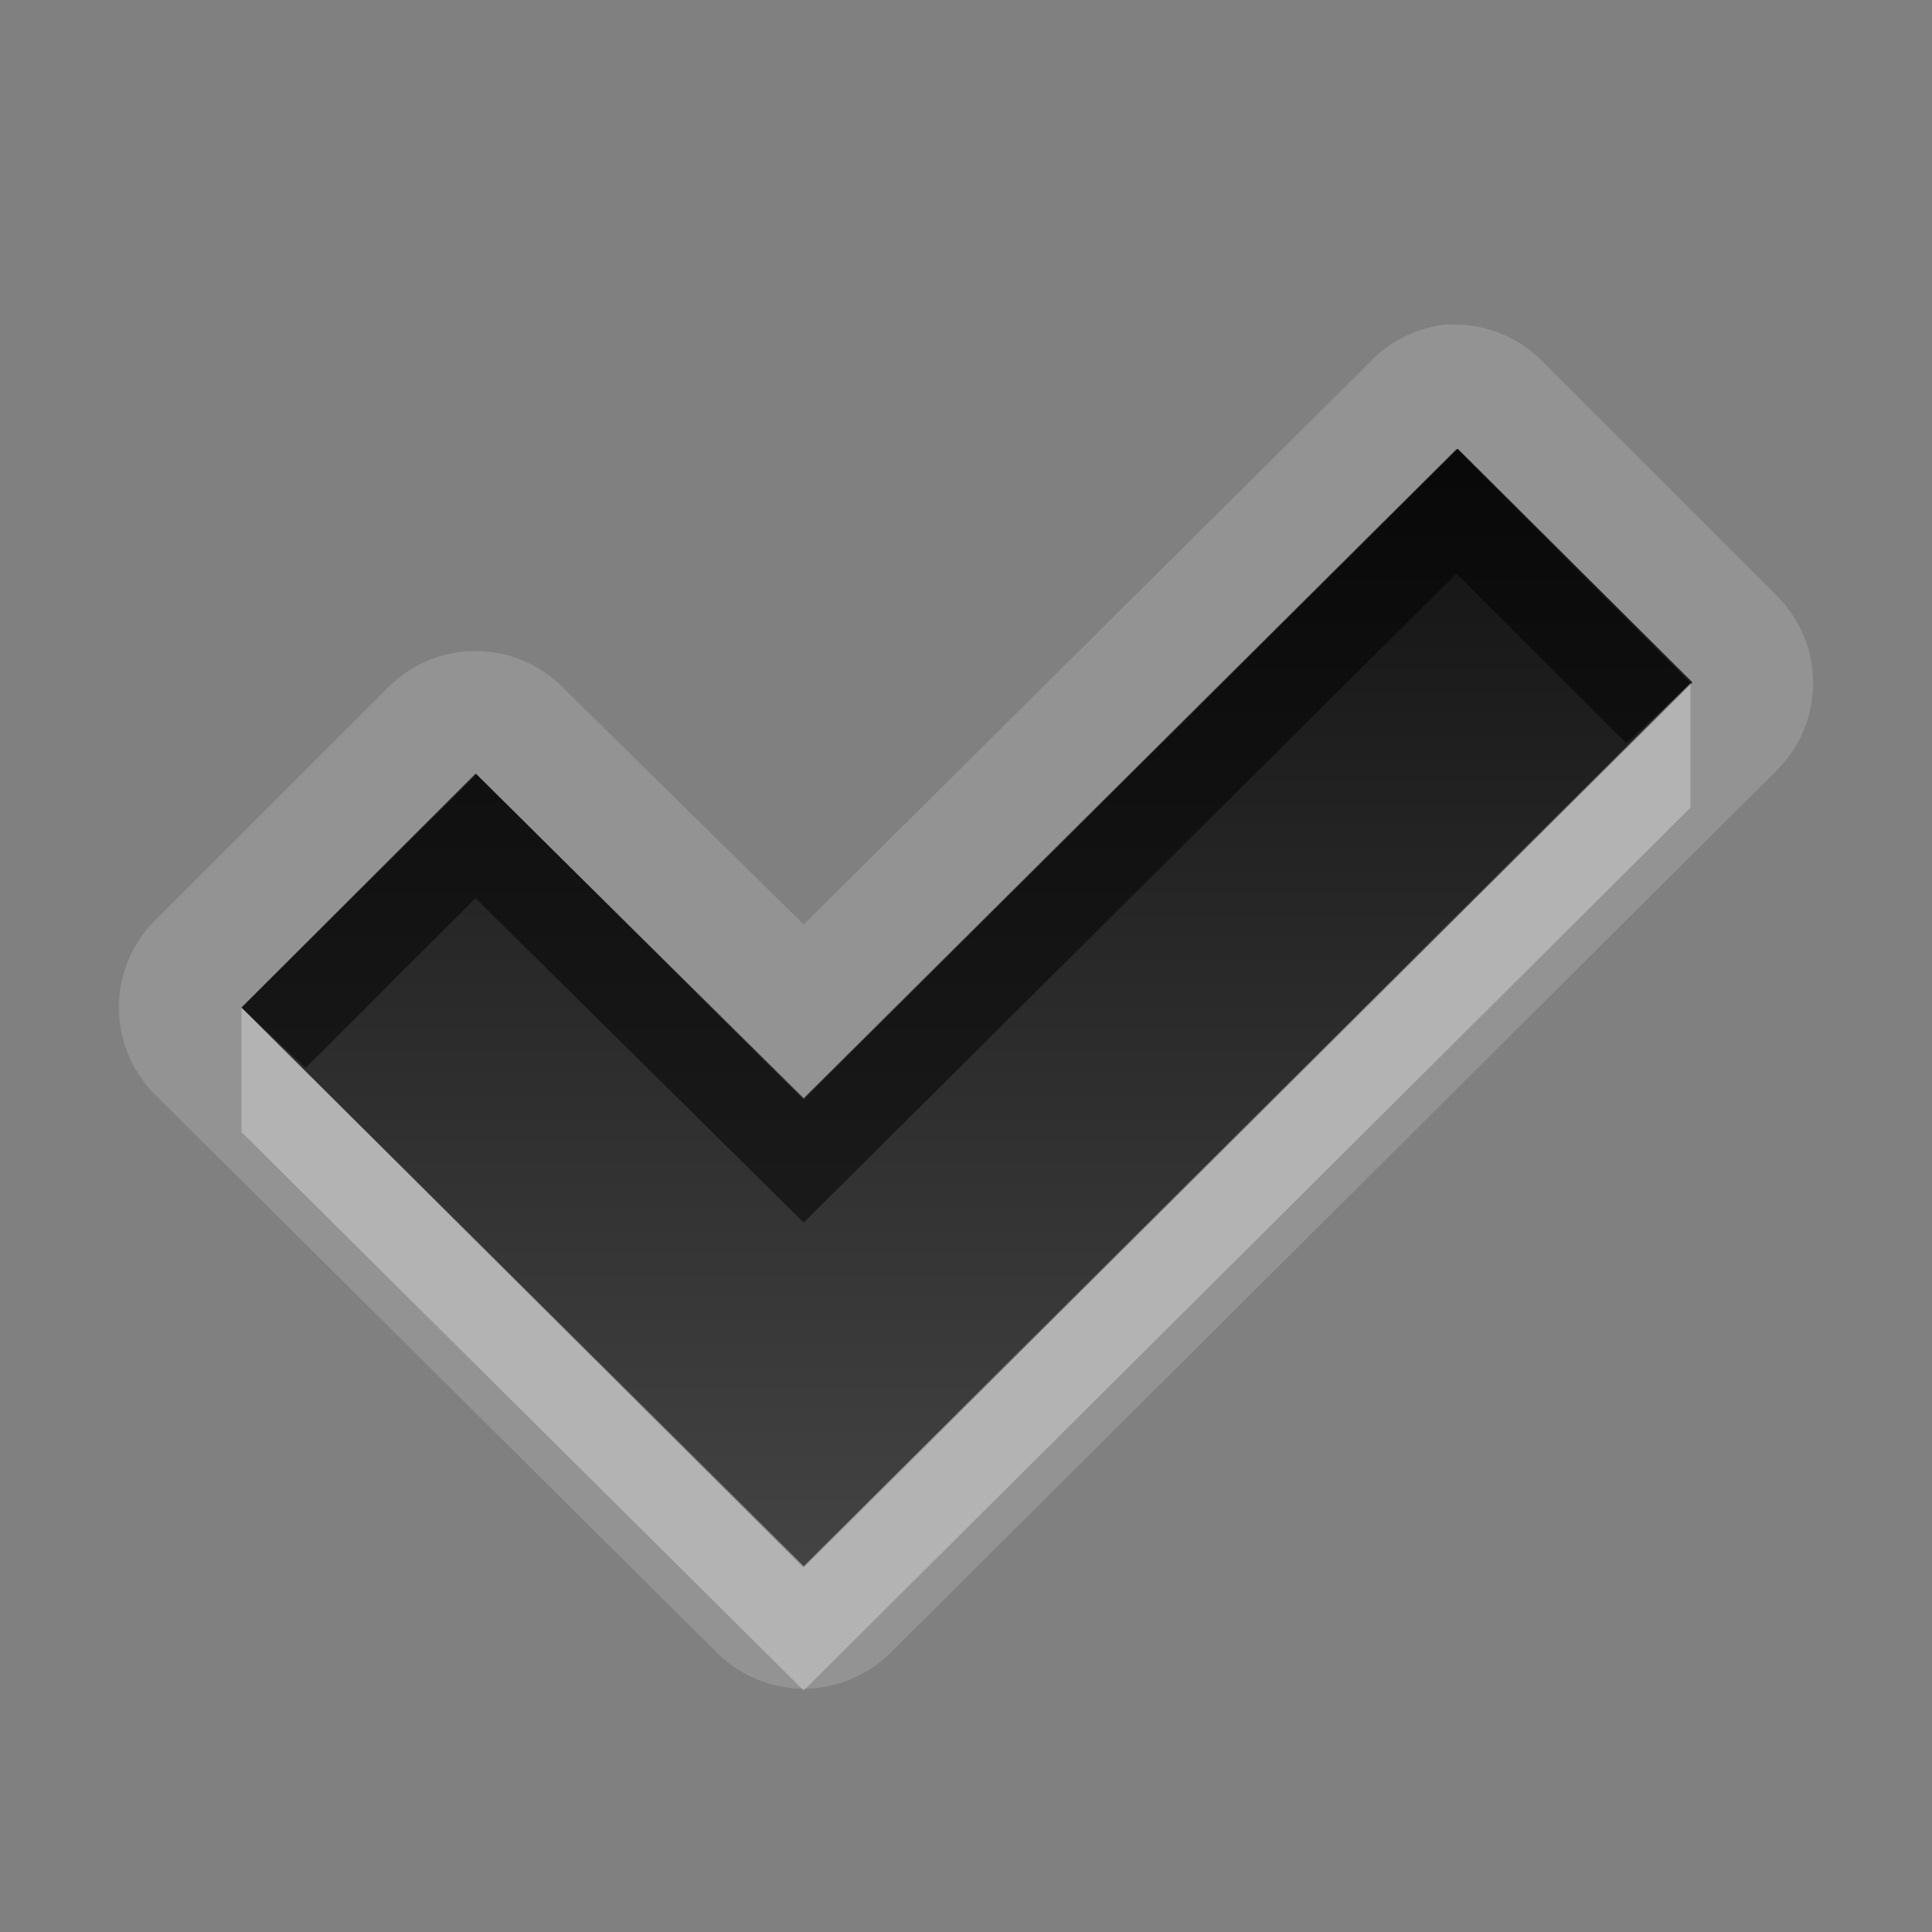 <?xml version="1.0" encoding="UTF-8" standalone="no"?>
<!-- Created with Inkscape (http://www.inkscape.org/) -->

<svg
   xmlns:dc="http://purl.org/dc/elements/1.1/"
   xmlns:cc="http://creativecommons.org/ns#"
   xmlns:rdf="http://www.w3.org/1999/02/22-rdf-syntax-ns#"
   xmlns:svg="http://www.w3.org/2000/svg"
   xmlns="http://www.w3.org/2000/svg"
   xmlns:xlink="http://www.w3.org/1999/xlink"
   xmlns:sodipodi="http://sodipodi.sourceforge.net/DTD/sodipodi-0.dtd"
   xmlns:inkscape="http://www.inkscape.org/namespaces/inkscape"
   width="16"
   height="16"
   id="svg2"
   sodipodi:version="0.32"
   inkscape:version="0.48.0 r9654"
   version="1.0"
   sodipodi:docname="dialog-ok.svg"
   inkscape:output_extension="org.inkscape.output.svg.inkscape">
  <rect width="100%" height="100%" fill="#808080" stroke="none"/>
  <defs
     id="defs4">
    <inkscape:perspective
       sodipodi:type="inkscape:persp3d"
       inkscape:vp_x="0 : 8 : 1"
       inkscape:vp_y="0 : 1000 : 0"
       inkscape:vp_z="16 : 8 : 1"
       inkscape:persp3d-origin="8 : 5.3333333 : 1"
       id="perspective18" />
    <linearGradient
       id="StandardGradient"
       gradientTransform="scale(1.139,0.878)"
       x1="6.471"
       y1="7.649"
       x2="6.471"
       y2="18.248"
       gradientUnits="userSpaceOnUse">
      <stop
         style="stop-color:#000000;stop-opacity:0.863;"
         offset="0"
         id="stop3283" />
      <stop
         style="stop-color:#000000;stop-opacity:0.471;"
         offset="1"
         id="stop3285" />
    </linearGradient>
    <inkscape:perspective
       id="perspective3648"
       inkscape:persp3d-origin="0.5 : 0.33333333 : 1"
       inkscape:vp_z="1 : 0.5 : 1"
       inkscape:vp_y="0 : 1000 : 0"
       inkscape:vp_x="0 : 0.5 : 1"
       sodipodi:type="inkscape:persp3d" />
    <linearGradient
       inkscape:collect="always"
       xlink:href="#StandardGradient"
       id="linearGradient3629"
       gradientUnits="userSpaceOnUse"
       gradientTransform="matrix(1.139,0,0,0.878,-20,0)"
       x1="6.471"
       y1="7.649"
       x2="6.471"
       y2="18.248" />
    <clipPath
       clipPathUnits="userSpaceOnUse"
       id="clipPath3636">
      <path
         style="fill:#ff00ff;fill-opacity:1;stroke:none;display:inline"
         d="m -19.536,3 0,16 16,0 0,-16 -16,0 z m 12.063,3.719 1.938,1.938 -7.344,7.312 -4.656,-4.625 1.938,-1.938 2.719,2.688 5.406,-5.375 z"
         id="path3638" />
    </clipPath>
    <filter
       inkscape:collect="always"
       id="filter3640">
      <feGaussianBlur
         inkscape:collect="always"
         stdDeviation="0.319"
         id="feGaussianBlur3642" />
    </filter>
    <linearGradient
       inkscape:collect="always"
       xlink:href="#StandardGradient"
       id="linearGradient4474"
       gradientUnits="userSpaceOnUse"
       gradientTransform="scale(1.139,0.878)"
       x1="6.471"
       y1="7.649"
       x2="6.471"
       y2="18.248" />
    <linearGradient
       inkscape:collect="always"
       xlink:href="#StandardGradient"
       id="linearGradient4478"
       gradientUnits="userSpaceOnUse"
       gradientTransform="matrix(1.139,0,0,0.878,-0.464,-3)"
       x1="6.471"
       y1="7.649"
       x2="6.471"
       y2="18.248" />
  </defs>
  <sodipodi:namedview
     id="base"
     pagecolor="#ffffff"
     bordercolor="#9a9a9a"
     borderopacity="1"
     inkscape:pageopacity="0.0"
     inkscape:pageshadow="2"
     inkscape:zoom="24.859835"
     inkscape:cx="5.1069182"
     inkscape:cy="6.0094766"
     inkscape:document-units="px"
     inkscape:current-layer="layer3"
     showgrid="true"
     inkscape:showpageshadow="false"
     showguides="true"
     inkscape:guide-bbox="true"
     inkscape:window-width="1920"
     inkscape:window-height="1029"
     inkscape:window-x="0"
     inkscape:window-y="25"
     inkscape:window-maximized="1">
    <sodipodi:guide
       orientation="1,0"
       position="0,112"
       id="guide2383" />
    <sodipodi:guide
       orientation="0,1"
       position="26.278,128"
       id="guide2385" />
    <sodipodi:guide
       orientation="1,0"
       position="128,54.082"
       id="guide2387" />
    <sodipodi:guide
       orientation="0,1"
       position="78.156,0"
       id="guide2389" />
    <inkscape:grid
       type="xygrid"
       id="grid3672"
       visible="true"
       enabled="true" />
  </sodipodi:namedview>
  <g
     inkscape:groupmode="layer"
     id="layer3"
     inkscape:label="Cross"
     style="display:inline"
     transform="translate(-0.464,-3)">
    <path
       style="fill:#ffffff;fill-opacity:1;stroke:none;opacity:0.15"
       d="M 11.969 2.688 A 1.019 1.019 0 0 0 11.344 3 L 6.656 7.656 L 4.656 5.688 A 1.019 1.019 0 0 0 3.219 5.688 L 1.281 7.625 A 1.019 1.019 0 0 0 1.281 9.062 L 5.938 13.688 A 1.019 1.019 0 0 0 7.375 13.688 L 14.719 6.375 A 1.019 1.019 0 0 0 14.719 4.938 L 12.781 3 A 1.019 1.019 0 0 0 12.062 2.688 A 1.019 1.019 0 0 0 11.969 2.688 z M 12.062 3.719 L 14 5.656 L 6.656 12.969 L 2 8.344 L 3.938 6.406 L 6.656 9.094 L 12.062 3.719 z "
       transform="translate(0.464,3)"
       id="path4476" />
    <path
       style="opacity:1;fill:url(#StandardGradient);fill-opacity:1;stroke:none;stroke-width:1;stroke-linecap:round;stroke-linejoin:miter;stroke-miterlimit:4;stroke-dasharray:none;stroke-opacity:1"
       d="M 12.536,6.716 L 7.119,12.104 L 4.408,9.41 L 2.464,11.345 L 7.115,15.978 L 7.119,15.974 L 7.122,15.978 L 14.48,8.651 L 12.536,6.716 z"
       id="Symbol"
       sodipodi:nodetypes="ccccccccc"
       inkscape:label="#rect2504" />
    <path
       style="opacity:0.5;fill:#000000;fill-opacity:1;stroke:none;stroke-width:1;stroke-linecap:round;stroke-linejoin:miter;stroke-miterlimit:4;stroke-dasharray:none;stroke-opacity:1"
       d="M 12.062 3.719 L 6.656 9.094 L 3.938 6.406 L 2 8.344 L 2.531 8.844 L 3.938 7.438 L 6.656 10.125 L 12.062 4.75 L 13.469 6.156 L 14 5.656 L 12.062 3.719 z "
       transform="translate(0.464,3)"
       id="BevelShadow"
       inkscape:label="#path3165" />
    <path
       style="opacity:0.3;fill:#ffffff;fill-opacity:1;stroke:none;stroke-width:1;stroke-linecap:round;stroke-linejoin:miter;stroke-miterlimit:4;stroke-dasharray:none;stroke-opacity:1"
       d="M 14 5.656 L 6.656 12.969 L 2 8.344 L 2 9.375 L 6.656 14 L 14 6.688 L 14 5.656 z "
       transform="translate(0.464,3)"
       id="BevelHighlight"
       inkscape:label="#path3172" />
  </g>
</svg>
